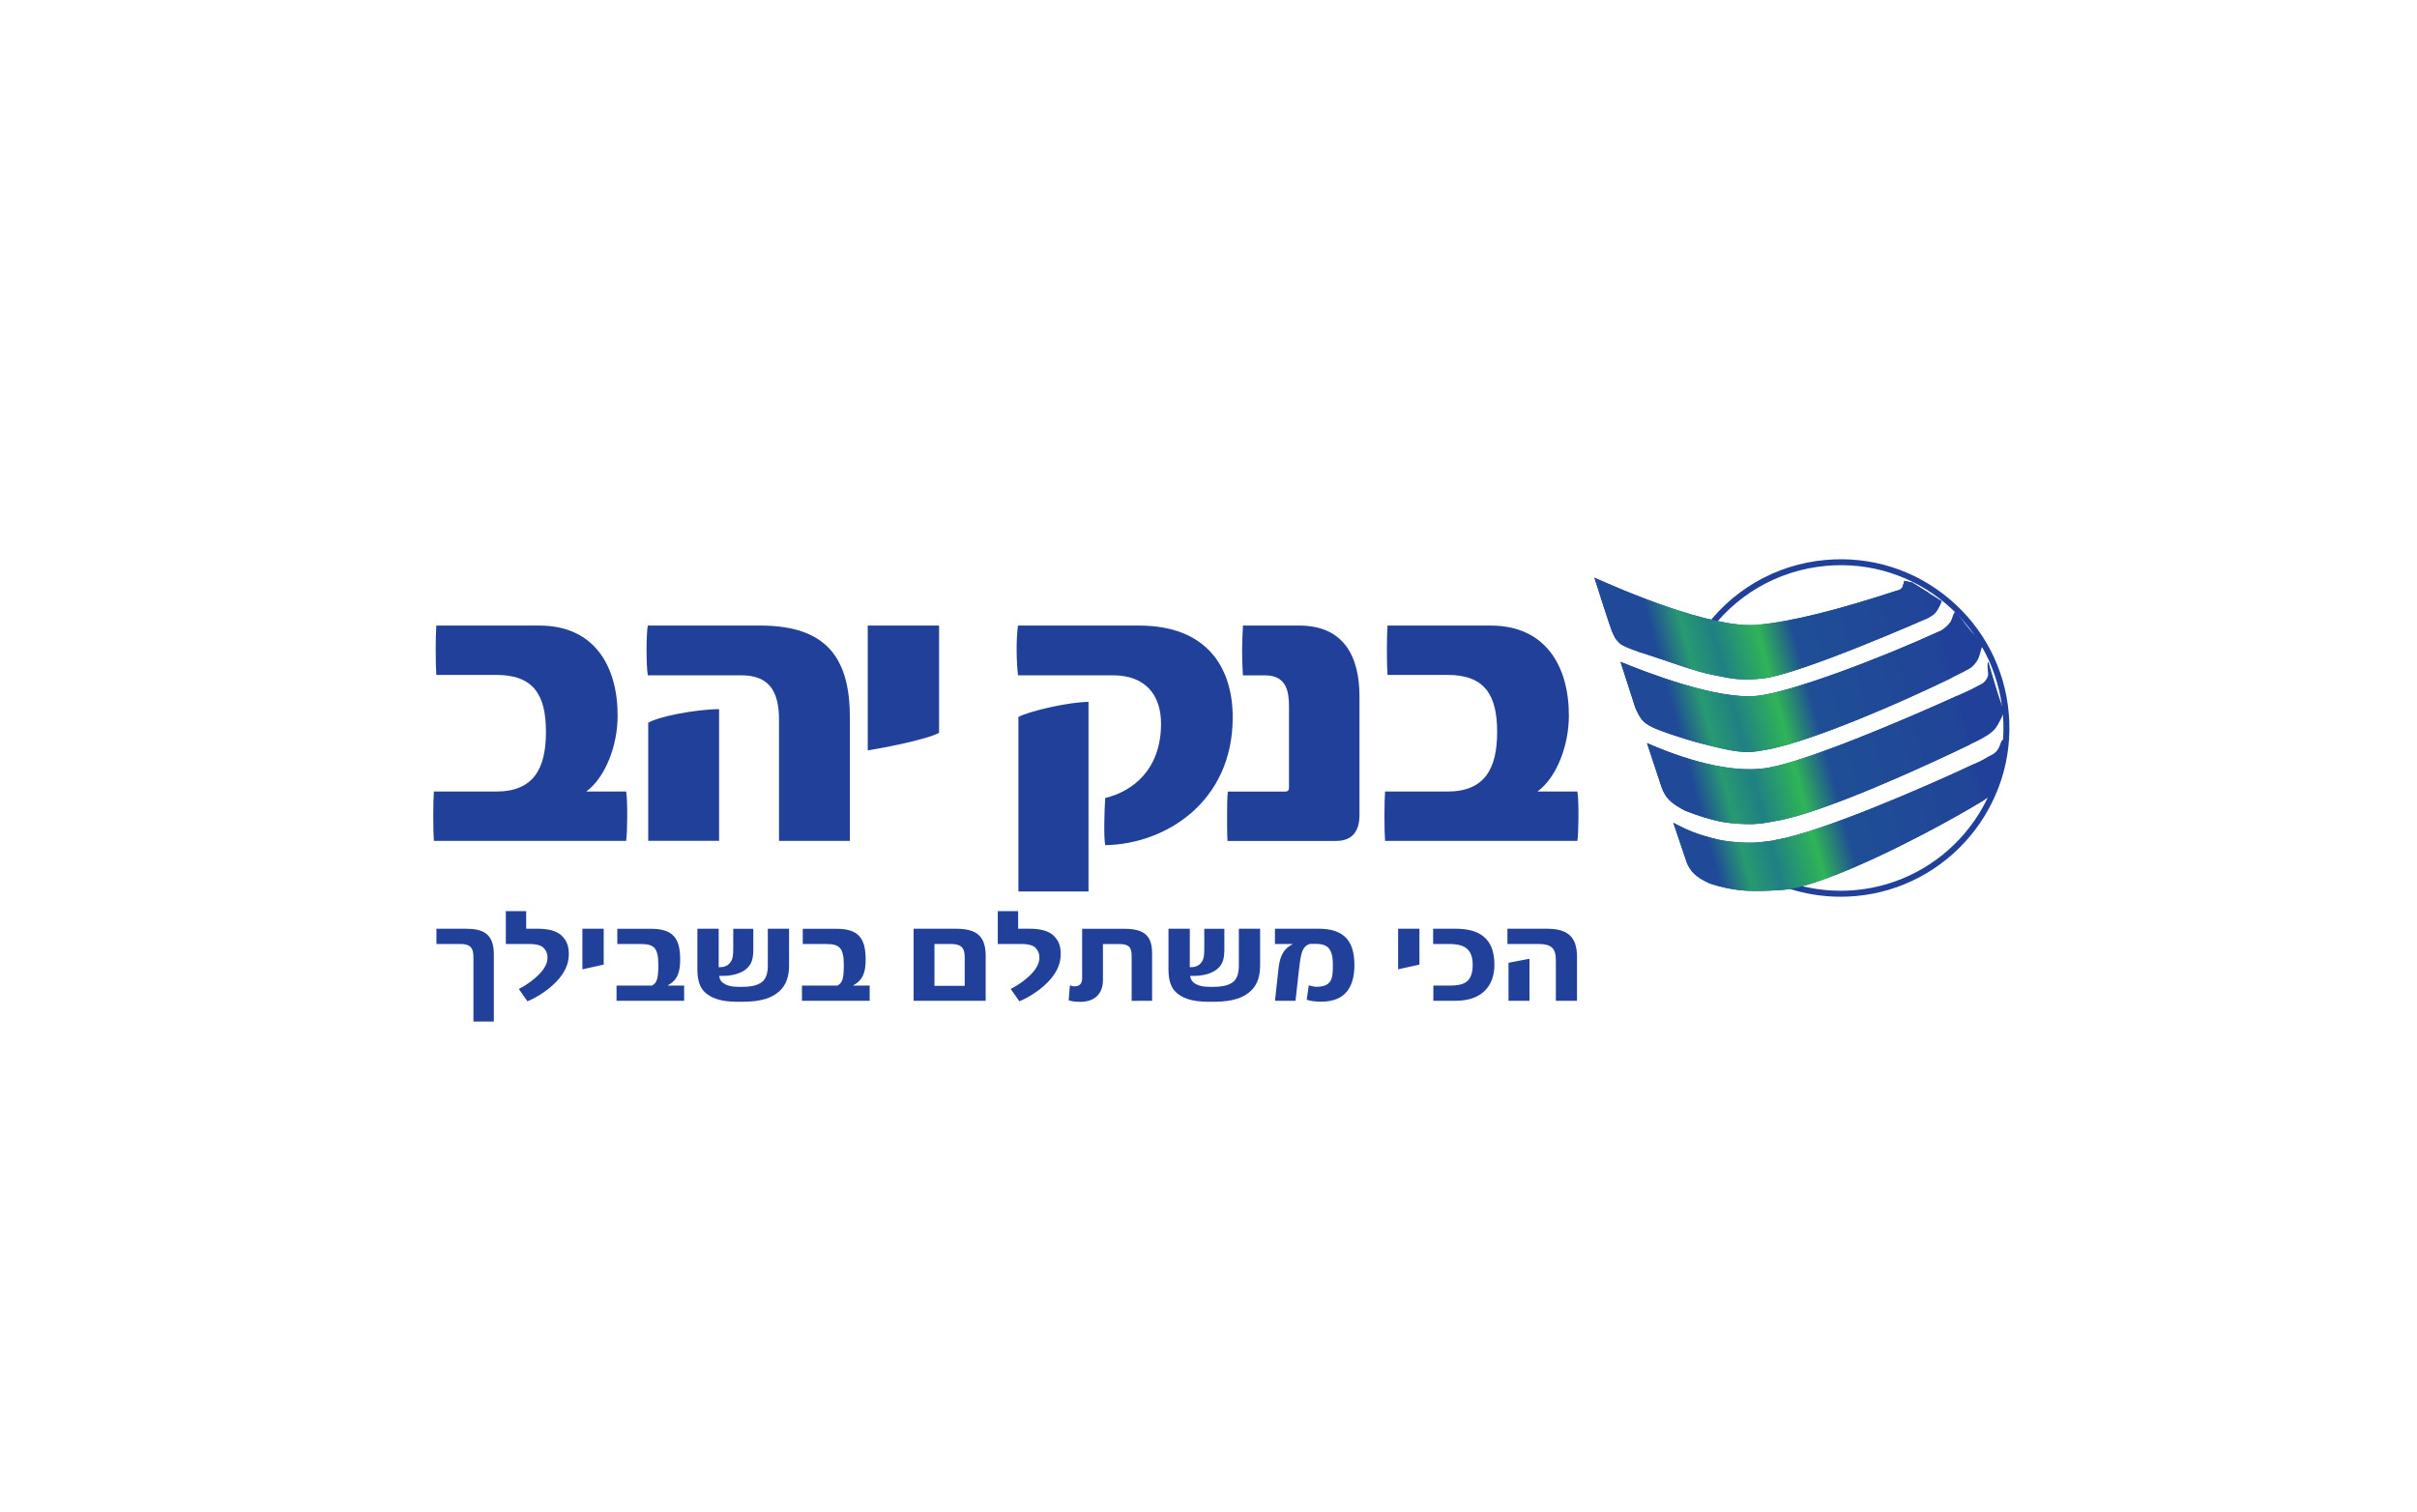 <?xml version="1.0" encoding="utf-8"?>
<!-- Generator: Adobe Illustrator 25.3.1, SVG Export Plug-In . SVG Version: 6.00 Build 0)  -->
<svg version="1.1" id="Layer_1" xmlns="http://www.w3.org/2000/svg" xmlns:xlink="http://www.w3.org/1999/xlink" x="0px" y="0px"
	 viewBox="0 0 425.22 266.09" style="enable-background:new 0 0 425.22 266.09;" xml:space="preserve">
<style type="text/css">
	.st0{fill:#21409A;}
	.st1{clip-path:url(#SVGID_2_);fill:#21409A;}
	.st2{clip-path:url(#SVGID_4_);fill:url(#SVGID_5_);}
</style>
<g>
	<path class="st0" d="M110.16,147.94c0.21-1.36,0.29-6.87,0-8.68h-7.02c3.37-2.49,5.52-8.07,5.52-13.36
		c0-8.68-4.08-15.84-13.77-15.84H76.76c-0.14,1.89-0.14,6.79,0,8.68h10.54c6.53,0,8.75,3.47,8.75,10.03
		c0,6.42-2.15,10.49-8.75,10.49H76.33c-0.14,1.73-0.14,6.94,0,8.68H110.16z"/>
	<path class="st0" d="M126.51,147.94v-23.17c-4.08,0-10.97,1.36-12.47,2.41v20.75H126.51z M149.52,147.94v-21.66
		c0-10.41-4.01-16.22-15.77-16.22h-19.79c-0.28,1.59-0.28,6.87,0,8.75h16.42c4.94,0,6.67,2.8,6.67,7.85v21.28H149.52z"/>
	<path class="st0" d="M165.21,129v-18.94h-12.55v21.96c2.44-0.37,10.39-1.89,12.55-3.09V129z"/>
	<path class="st0" d="M191.5,156.84v-33.35c-3.37,0-10.32,1.59-12.33,2.64v30.71H191.5z M216.87,126.21
		c0-8.68-4.45-16.15-16.49-16.15H179.1c-0.36,2.26-0.29,6.49,0,8.75h16.7c5.66,0,8.46,3.4,8.46,8.53c0,8.07-5.02,11.92-9.82,13.05
		c-0.14,1.81-0.29,7.09,0,8.3C204.98,148.54,216.87,141.15,216.87,126.21"/>
	<path class="st0" d="M239.17,143.41v-20.9c0-6.87-2.65-12.45-10.61-12.45h-9.89c-0.07,0.98-0.15,3.48-0.15,4.46
		c0,0.91,0.07,3.39,0.15,4.3h3.87c3.87,0,4.23,2.94,4.23,5.58v14.11c0,0.53-0.15,0.76-0.72,0.76h-10.03
		c-0.14,0.83-0.14,3.24-0.14,4.15c0,0.98,0,3.55,0.07,4.53h19.14C237.8,147.94,239.17,146.35,239.17,143.41"/>
	<path class="st0" d="M277.51,147.94c0.21-1.36,0.29-6.87,0-8.68h-7.02c3.37-2.49,5.52-8.07,5.52-13.36
		c0-8.68-4.08-15.84-13.77-15.84H244.1c-0.14,1.89-0.14,6.79,0,8.68h10.54c6.52,0,8.75,3.47,8.75,10.03
		c0,6.42-2.15,10.49-8.75,10.49h-10.97c-0.14,1.73-0.14,6.94,0,8.68H277.51z"/>
</g>
<path class="st0" d="M86.88,179.73v-11.84c0-3.68-1.98-4.49-4.91-4.49h-5.19v2.68h4.18c1.57,0,2.33,0.48,2.33,2.27v11.38H86.88z
	 M100.07,167.85c0-1.39-0.36-2.35-1.23-3.21c-0.9-0.89-2.44-1.24-4.18-1.24h-2.09v-3.1h-3.58v5.78h4.15c0.92,0,1.93,0.15,2.44,0.63
	c0.44,0.43,0.74,0.98,0.74,1.76c0,0.83-0.33,1.51-0.84,2.22c-0.95,1.24-2.71,2.57-4.21,3.3l1.52,2.17c1.63-0.63,4.15-2.22,5.65-4.08
	C99.45,170.82,100.07,169.51,100.07,167.85 M106.21,169.71v-6.31h-3.75v7.14L106.21,169.71z M120.36,176.07v-2.67h-2.93
	c1.79-0.98,2.23-2.35,2.23-4.59c0-3.61-1.14-5.4-5.11-5.4h-5.95v2.68h4.21c2.25,0,3.01,0.7,3.01,3.65c0,2.48-0.25,3.16-1.11,3.66
	h-1.3h-4.94v2.67H120.36z M138.82,169.89v-6.49h-3.74v6.49c0,1.31-0.3,2.22-0.9,2.78c-0.92,0.83-2.42,0.96-3.99,0.96
	c-1.41,0-2.39-0.18-3.15-0.83c-0.33-0.3-0.49-0.78-0.51-1.11c0.22,0.02,0.41,0,0.62,0c1.31,0.02,3.02-0.3,4.05-1.14
	c1.17-0.93,1.33-2.09,1.33-3.63v-3.51h-3.53v3.05c0,1.54-0.03,2.12-0.44,2.75c-0.57,0.9-1.43,0.96-2.12,0.96v-6.77h-3.75v7.12
	c0,1.77,0.36,3.23,1.41,4.14c1.74,1.49,3.99,1.59,6.19,1.59c2.45,0,4.97-0.2,6.81-1.84C138.39,173.29,138.82,171.6,138.82,169.89
	 M153,176.07v-2.67h-2.94c1.79-0.98,2.23-2.35,2.23-4.59c0-3.61-1.14-5.4-5.11-5.4h-5.95v2.68h4.21c2.25,0,3.01,0.7,3.01,3.65
	c0,2.48-0.24,3.16-1.11,3.66h-1.31h-4.94v2.67H153z M173.41,176.07v-7.92c0-3.66-1.84-4.75-5.24-4.75h-7.44v12.67H173.41z
	 M169.72,173.45h-5.32v-7.37h2.85c1.79,0,2.47,0.58,2.47,2.35V173.45z M186.61,167.85c0-1.39-0.35-2.35-1.22-3.21
	c-0.9-0.89-2.44-1.24-4.18-1.24h-2.09v-3.1h-3.58v5.78h4.15c0.92,0,1.93,0.15,2.44,0.63c0.43,0.43,0.73,0.98,0.73,1.76
	c0,0.83-0.33,1.51-0.84,2.22c-0.95,1.24-2.72,2.57-4.21,3.3l1.52,2.17c1.63-0.63,4.16-2.22,5.65-4.08
	C185.99,170.82,186.61,169.51,186.61,167.85 M202.69,176.07v-8.3c0-3.05-1.28-4.36-4.84-4.36h-7.47v8.73c0,1.18-0.76,1.39-1.33,1.39
	c-0.27,0-0.6-0.05-0.82-0.2l-0.22,2.65c0.43,0.18,1.22,0.28,2.06,0.28c2.31,0,3.97-1.24,3.97-3.84v-6.33h2.85
	c1.76,0,2.2,0.6,2.2,2.14v7.85H202.69z M221.69,169.89v-6.49h-3.74v6.49c0,1.31-0.3,2.22-0.9,2.78c-0.92,0.83-2.42,0.96-3.99,0.96
	c-1.41,0-2.39-0.18-3.15-0.83c-0.33-0.3-0.49-0.78-0.52-1.11c0.22,0.02,0.41,0,0.63,0c1.3,0.02,3.02-0.3,4.05-1.14
	c1.17-0.93,1.33-2.09,1.33-3.63v-3.51h-3.53v3.05c0,1.54-0.03,2.12-0.43,2.75c-0.57,0.9-1.44,0.96-2.12,0.96v-6.77h-3.75v7.12
	c0,1.77,0.35,3.23,1.41,4.14c1.74,1.49,3.99,1.59,6.19,1.59c2.45,0,4.97-0.2,6.81-1.84C221.26,173.29,221.69,171.6,221.69,169.89
	 M238.28,169.76c0-4.74-2.36-6.36-6.3-6.36h-7.68v2.68h3.17c-1.57,0.8-2.25,1.94-2.52,4.14l-0.62,5.62l0.03,0.23h3.56l0.57-5.17
	c0.3-2.47,0.43-3.63,1.14-4.36c0.22-0.23,0.54-0.38,0.87-0.48h0.95c1.9,0,3.04,0.61,3.04,3.64c0,2.32-0.08,3.91-2.91,3.91
	c-0.35,0-1.03-0.15-1.33-0.25l-0.36,2.52c0.55,0.23,1.52,0.35,2.58,0.35C236.63,176.22,238.28,173.72,238.28,169.76 M249.72,169.71
	v-6.31h-3.75v7.14L249.72,169.71z M262.91,169.71c0-4.69-2.72-6.31-6.82-6.31h-3.96v2.68h2.64c2.17,0,4.32,0.37,4.32,3.63
	c0,3.18-1.61,3.69-4.1,3.69h-2.82v2.67h3.93C260.66,176.07,262.91,173.52,262.91,169.71 M277.44,176.07v-7.72
	c0-3.68-1.79-4.95-5.32-4.95h-6.92v2.68h5.35c2.44,0,3.17,0.76,3.17,2.9v7.09H277.44z M269.08,176.07v-7.39l-3.69,0.71v6.68H269.08z
	"/>
<g>
	<g>
		<defs>
			<rect id="SVGID_1_" x="280.51" y="98.4" width="73.01" height="59.38"/>
		</defs>
		<clipPath id="SVGID_2_">
			<use xlink:href="#SVGID_1_"  style="overflow:visible;"/>
		</clipPath>
		<path class="st1" d="M323.81,157.77c-6.43,0-12.69-2.08-17.87-5.99l0.63-0.84c5.66,4.27,12.68,6.28,19.75,5.67
			c15.73-1.38,27.41-15.3,26.04-31.03c-0.67-7.62-4.26-14.53-10.12-19.44c-5.86-4.92-13.3-7.26-20.91-6.59
			c-8.6,0.75-16.32,5.27-21.19,12.4l-0.86-0.59c5.04-7.39,13.05-12.08,21.96-12.85c7.9-0.69,15.6,1.73,21.67,6.83
			c6.07,5.1,9.8,12.25,10.49,20.15c1.43,16.31-10.68,30.74-26.99,32.17C325.55,157.74,324.68,157.77,323.81,157.77"/>
		<path class="st1" d="M347.85,130.37c-7.46,3.65-27.02,12.74-35.62,14.11c-0.73,0.12-1.46,0.29-2.3,0.39
			c-0.93,0.11-1.81,0.15-2.58,0.12c-1.93-0.04-2.99-0.16-4.58-0.42c-2.18-0.48-3.63-0.91-6.24-1.91c-0.68-0.33-2.4-1.23-3.28-2.38
			c-0.52-0.68-0.85-1.5-0.99-1.95c-0.17-0.56-2.51-7.59-2.51-7.59c3.32,1.44,13.48,5.7,21.35,4.33c6.86-1.19,24.43-8.58,35.3-13.6
			c0.74-0.34,1.44-0.77,2.1-1.08c0.51-0.24,0.98-0.72,1.23-1.44c0.16-0.48-0.3-2.31,0.1-2.49c0,0,2.19,7.76,2.78,8.58
			c0.11,0.14-1.01,2.39-1.55,3.1c-0.35,0.45-0.91,0.89-1.49,1.27C348.9,129.84,348.21,130.2,347.85,130.37 M340.48,107.85
			c-0.21,0.24-1.01,0.76-1.31,0.9c0,0-22.39,9.87-28.97,10.61c-3.7,0.42-5.31,0.11-8.57-0.56c-3.33-0.58-8.47-2.6-13.2-4.07
			c-0.35-0.11-2.07-0.75-2.31-0.88c-0.25-0.15-0.88-0.36-1.21-0.71c-0.8-0.84-0.63-0.67-1.13-1.63c-0.31-0.42-3.27-9.87-3.27-9.87
			c4.38,1.98,20.57,9.01,28.63,8.3c6.14-0.54,14.57-2.74,24.55-6.01c0,0,0.46-0.08,0.69-0.25c0.16-0.12,0.34-0.38,0.34-0.38
			l0.32-1.08l1.38,0.28l5.21,3.26C341.62,105.75,341.18,107.05,340.48,107.85 M345.6,118.13c-5.45,2.85-25.72,12.21-35.12,13.84
			c-2.26,0.39-3.31,0.53-6.27,0c-1.98-0.4-3.12-0.72-5.03-1.19c-1.48-0.36-4.2-1.25-4.2-1.25c-1.41-0.41-3.6-1.29-3.71-1.32
			c-0.64-0.31-1.48-0.65-2.2-1.36c-0.77-0.77-1.4-2.41-1.4-2.41l-2.58-8c4.34,1.77,16.93,6.71,24.02,5.98
			c6.02-0.62,22.17-6.78,32.11-11.36c0.66-0.31,1.47-1.02,1.86-1.56c0.37-0.53,0.44-1.28,0.79-1.76c0.27-0.37,1.41,1.52,2.69,3.05
			c1.16,1.38,2.51,2.36,2.24,2.93c-0.35,0.28-0.39,1.76-1.05,2.66c-0.12,0.17-0.52,0.74-0.99,1.08
			C346.21,117.87,345.58,118.06,345.6,118.13 M312.58,147.73c7.88-1.36,26.34-9.34,35.69-13.77c0.92-0.44,1.29-0.74,2.01-1.09
			c0.2-0.09,0.55-0.29,0.84-0.57c0.63-0.58,0.85-1.69,1.01-1.93c0.64-0.9,0.9,1.27,0.73,2.79c-0.23,2.12-2.46,6.76-2.46,6.76
			c-8.11,5.13-28.75,16.09-36.88,16.65c-5.33,0.36-7.67,0.22-11.02-0.63c-0.45-0.14-0.92-0.27-1.41-0.41
			c-0.34-0.07-1.68-0.77-2.07-1.04c-0.67-0.48-1.25-0.92-1.77-1.74c-0.23-0.36-0.49-0.97-0.49-0.97l-2.38-7.03
			c0.59,0.31,2.8,1.55,5.43,2.3c0.88,0.25,2.04,0.6,3.1,0.79c1.36,0.24,2.57,0.32,3.11,0.36c0.69,0.05,2.45,0.11,3.56-0.03
			C311.13,147.98,311.46,148.01,312.58,147.73"/>
	</g>
	<g>
		<defs>
			<path id="SVGID_3_" d="M312.58,147.73c-1.12,0.28-1.45,0.25-2.98,0.45c-1.11,0.14-2.87,0.08-3.56,0.03
				c-0.54-0.04-1.75-0.12-3.11-0.36c-1.06-0.2-2.22-0.54-3.1-0.79c-2.64-0.75-4.84-2-5.44-2.3l2.38,7.03c0,0,0.26,0.61,0.49,0.97
				c0.52,0.82,1.1,1.26,1.77,1.74c0.38,0.27,1.73,0.97,2.07,1.04c0.49,0.14,0.96,0.28,1.41,0.41c3.35,0.85,5.7,0.99,11.02,0.63
				c7.73-0.53,26.76-10.46,35.59-15.85l-1.7-6.36C337.84,138.86,320.23,146.41,312.58,147.73 M311.11,135.07
				c-7.87,1.37-18.03-2.88-21.35-4.33c0,0,2.33,7.03,2.51,7.59c0.14,0.45,0.48,1.26,0.99,1.95c0.87,1.15,2.6,2.04,3.27,2.38
				c2.61,1.01,4.06,1.43,6.24,1.91c1.59,0.26,2.65,0.39,4.58,0.42c0.77,0.03,1.65-0.01,2.58-0.12c0.83-0.1,1.57-0.28,2.3-0.39
				c8.13-1.29,26.04-9.48,34.28-13.46l-2.29-8.56C333.32,127.41,317.53,133.95,311.11,135.07 M309.12,122.42
				c-7.09,0.74-19.69-4.21-24.02-5.98l2.58,8c0,0,0.64,1.64,1.4,2.41c0.71,0.71,1.55,1.05,2.19,1.35c0.11,0.03,2.29,0.91,3.71,1.32
				c0,0,2.72,0.89,4.2,1.25c1.91,0.47,3.05,0.79,5.03,1.19c2.96,0.53,4.01,0.39,6.27,0c8.39-1.45,25.43-9.07,32.88-12.71l-2.19-8.17
				C331.24,115.66,315.14,121.8,309.12,122.42 M283.78,111.5c0.5,0.97,0.33,0.79,1.13,1.63c0.33,0.35,0.96,0.56,1.21,0.71
				c0.23,0.13,1.96,0.77,2.31,0.88c4.73,1.47,9.87,3.49,13.2,4.07c3.26,0.68,4.88,0.99,8.57,0.56c6.59-0.75,28.97-10.62,28.97-10.62
				c0.25-0.12,0.86-0.5,1.17-0.77l-0.98-3.64l-2.96-1.85l-1.38-0.28l-0.32,1.08c0,0-0.18,0.26-0.34,0.38
				c-0.23,0.18-0.69,0.26-0.69,0.26c-9.98,3.27-18.41,5.47-24.55,6.01c-8.06,0.71-24.25-6.32-28.63-8.3
				C280.51,101.63,283.47,111.09,283.78,111.5"/>
		</defs>
		<clipPath id="SVGID_4_">
			<use xlink:href="#SVGID_3_"  style="overflow:visible;"/>
		</clipPath>
		
			<linearGradient id="SVGID_5_" gradientUnits="userSpaceOnUse" x1="-73.492" y1="560.201" x2="-72.492" y2="560.201" gradientTransform="matrix(55.896 -14.977 -14.977 -55.896 12786.254 30348.746)">
			<stop  offset="0" style="stop-color:#204B97"/>
			<stop  offset="0.154" style="stop-color:#204997"/>
			<stop  offset="0.247" style="stop-color:#279A71"/>
			<stop  offset="0.335" style="stop-color:#208083"/>
			<stop  offset="0.467" style="stop-color:#2FB457"/>
			<stop  offset="0.571" style="stop-color:#1F4E96"/>
			<stop  offset="1" style="stop-color:#214498"/>
		</linearGradient>
		<polygon class="st2" points="266.68,105.34 344.52,84.48 362.94,153.23 285.1,174.09 		"/>
	</g>
</g>
</svg>
